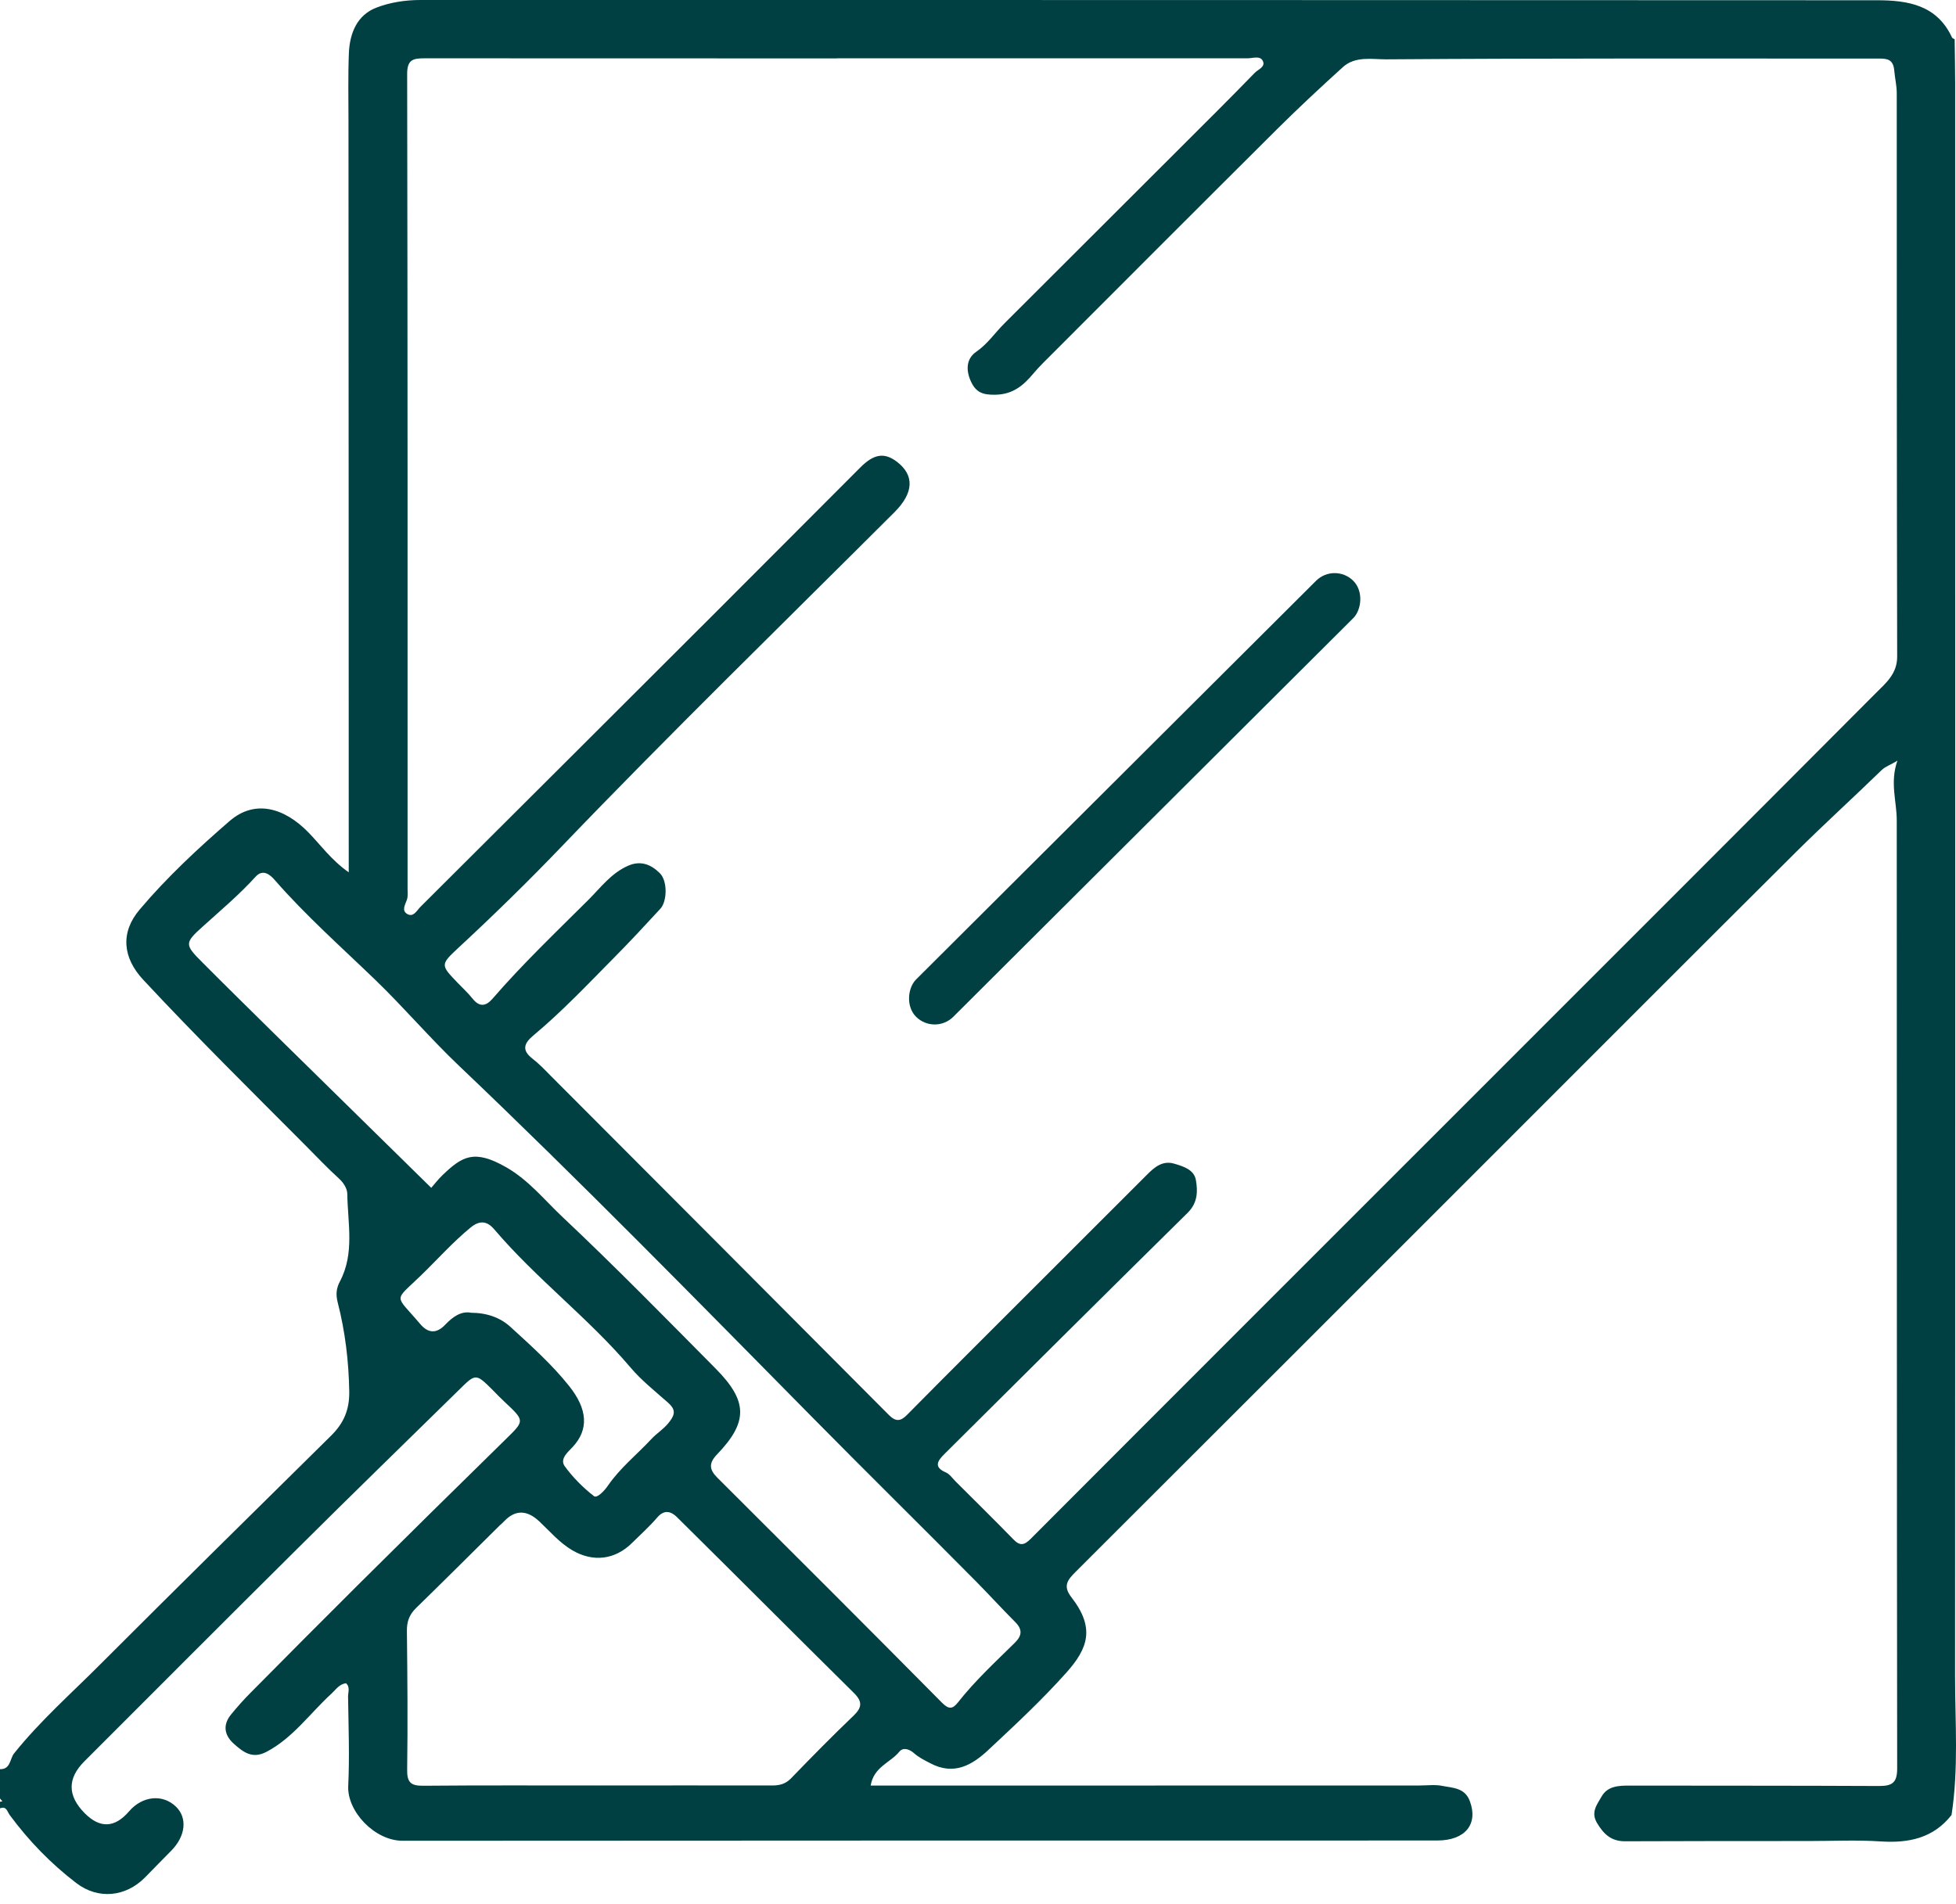 <svg width="38" height="37" viewBox="0 0 38 37" fill="none" xmlns="http://www.w3.org/2000/svg">
<path d="M0 34.946V34.377C0.207 34.383 0.191 34.173 0.273 34.071C0.783 33.434 1.393 32.898 1.964 32.324C3.446 30.842 4.938 29.37 6.431 27.898C6.676 27.656 6.79 27.398 6.785 27.039C6.775 26.45 6.706 25.873 6.561 25.309C6.52 25.149 6.535 25.029 6.604 24.899C6.892 24.353 6.755 23.769 6.747 23.2C6.747 23.103 6.681 22.988 6.589 22.904C6.359 22.695 6.145 22.468 5.926 22.248C4.872 21.19 3.808 20.139 2.788 19.044C2.377 18.606 2.339 18.116 2.712 17.675C3.24 17.05 3.842 16.489 4.461 15.953C4.954 15.527 5.525 15.698 5.987 16.17C6.229 16.417 6.431 16.708 6.775 16.95C6.775 16.721 6.775 16.565 6.775 16.41C6.775 11.726 6.772 7.04 6.77 2.357C6.77 1.913 6.76 1.469 6.778 1.028C6.795 0.645 6.936 0.293 7.313 0.148C7.579 0.046 7.872 0 8.168 0C17.598 0 27.031 -4.75129e-09 36.462 0.005C37.061 0.005 37.63 0.094 37.923 0.73C37.931 0.745 37.956 0.752 37.974 0.763C37.977 1.048 37.984 1.334 37.984 1.62C37.984 11.933 37.987 22.248 37.982 32.561C37.982 33.464 38.053 34.367 37.913 35.268C37.558 35.719 37.081 35.816 36.538 35.781C36.076 35.75 35.61 35.773 35.145 35.773C33.954 35.773 32.76 35.773 31.569 35.778C31.304 35.778 31.158 35.643 31.028 35.426C30.898 35.212 31.028 35.064 31.112 34.913C31.23 34.702 31.447 34.696 31.663 34.696C33.278 34.699 34.893 34.696 36.507 34.704C36.763 34.704 36.857 34.638 36.857 34.365C36.849 28.222 36.852 22.082 36.849 15.94C36.849 15.57 36.712 15.206 36.862 14.78C36.727 14.866 36.632 14.889 36.553 14.966C36.01 15.494 35.446 16.006 34.908 16.54C33.008 18.43 31.115 20.328 29.22 22.223C26.447 24.996 23.677 27.768 20.901 30.538C20.746 30.694 20.641 30.811 20.812 31.033C21.279 31.633 21.139 32.028 20.715 32.503C20.246 33.028 19.726 33.513 19.21 33.995C18.891 34.296 18.534 34.508 18.07 34.26C17.958 34.202 17.848 34.148 17.754 34.064C17.665 33.987 17.545 33.946 17.471 34.038C17.297 34.252 16.973 34.332 16.915 34.696C17.07 34.696 17.213 34.696 17.356 34.696C20.764 34.696 24.172 34.696 27.579 34.694C27.727 34.694 27.881 34.673 28.021 34.702C28.225 34.742 28.46 34.737 28.556 35C28.72 35.441 28.47 35.763 27.921 35.763C21.22 35.763 14.519 35.763 7.821 35.768C7.28 35.768 6.742 35.199 6.765 34.704C6.793 34.125 6.77 33.543 6.762 32.964C6.762 32.878 6.806 32.778 6.721 32.707C6.586 32.727 6.525 32.832 6.441 32.908C6.025 33.288 5.696 33.765 5.181 34.038C4.903 34.186 4.727 34.046 4.548 33.888C4.359 33.722 4.321 33.52 4.489 33.314C4.609 33.168 4.734 33.026 4.867 32.893C5.561 32.191 6.257 31.492 6.956 30.796C7.908 29.85 8.862 28.909 9.821 27.97C10.193 27.605 10.201 27.613 9.803 27.24C9.726 27.169 9.652 27.092 9.578 27.016C9.242 26.682 9.244 26.684 8.913 27.011C7.874 28.031 6.831 29.044 5.801 30.069C4.41 31.449 3.025 32.839 1.64 34.224C1.307 34.556 1.309 34.892 1.645 35.232C1.941 35.531 2.228 35.52 2.505 35.199C2.765 34.895 3.16 34.855 3.418 35.105C3.645 35.324 3.607 35.678 3.326 35.962C3.155 36.133 2.987 36.309 2.816 36.482C2.439 36.862 1.908 36.913 1.485 36.592C0.99 36.214 0.559 35.77 0.189 35.268C0.138 35.199 0.128 35.089 0 35.138C0 35.094 0 35.053 0 35.01C0.015 35.01 0.031 35.005 0.046 35.002C0.031 34.985 0.015 34.964 0 34.946ZM16.259 1.135C13.588 1.135 10.92 1.135 8.249 1.133C8.025 1.133 7.91 1.158 7.91 1.436C7.92 6.711 7.918 11.986 7.918 17.264C7.918 17.338 7.928 17.417 7.905 17.483C7.872 17.58 7.798 17.692 7.91 17.759C8.03 17.83 8.094 17.698 8.163 17.626C10.076 15.721 11.986 13.813 13.897 11.905C14.838 10.966 15.774 10.022 16.713 9.084C16.981 8.816 17.182 8.788 17.427 8.974C17.769 9.237 17.751 9.578 17.379 9.951C15.216 12.111 13.024 14.246 10.907 16.453C10.259 17.129 9.589 17.784 8.9 18.422C8.553 18.744 8.563 18.754 8.879 19.085C8.981 19.192 9.091 19.292 9.183 19.407C9.313 19.57 9.438 19.555 9.563 19.412C10.15 18.733 10.798 18.116 11.43 17.486C11.668 17.249 11.874 16.966 12.201 16.823C12.448 16.713 12.65 16.8 12.818 16.966C12.971 17.116 12.963 17.514 12.828 17.659C12.535 17.976 12.244 18.292 11.94 18.598C11.425 19.119 10.923 19.652 10.361 20.121C10.178 20.274 10.132 20.407 10.346 20.572C10.471 20.669 10.581 20.784 10.691 20.896C12.884 23.095 15.081 25.294 17.272 27.498C17.402 27.628 17.496 27.618 17.616 27.498C18.057 27.049 18.504 26.605 18.948 26.159C20.06 25.047 21.172 23.937 22.284 22.825C22.429 22.679 22.585 22.547 22.807 22.61C22.985 22.662 23.197 22.725 23.233 22.929C23.271 23.149 23.269 23.373 23.072 23.567C21.491 25.126 19.917 26.692 18.343 28.258C18.218 28.383 18.131 28.506 18.374 28.61C18.445 28.641 18.499 28.717 18.557 28.778C18.935 29.156 19.317 29.531 19.69 29.914C19.817 30.046 19.902 30.023 20.024 29.901C22.922 26.995 25.825 24.095 28.727 21.192C31.301 18.619 33.875 16.045 36.444 13.466C36.638 13.272 36.857 13.093 36.857 12.762C36.849 9.112 36.849 5.461 36.849 1.809C36.849 1.663 36.813 1.518 36.801 1.375C36.783 1.168 36.686 1.138 36.515 1.138C33.319 1.138 30.12 1.13 26.924 1.153C26.659 1.153 26.33 1.087 26.092 1.301C25.656 1.696 25.223 2.099 24.807 2.513C23.289 4.023 21.776 5.54 20.261 7.056C20.195 7.122 20.131 7.193 20.07 7.265C19.879 7.492 19.677 7.663 19.34 7.67C19.093 7.675 18.958 7.627 18.858 7.402C18.759 7.178 18.779 6.964 18.965 6.836C19.187 6.683 19.33 6.466 19.514 6.283C20.649 5.15 21.784 4.018 22.917 2.885C23.404 2.398 23.896 1.911 24.376 1.416C24.439 1.349 24.598 1.298 24.529 1.176C24.475 1.079 24.335 1.133 24.235 1.133C21.577 1.133 18.917 1.133 16.259 1.133V1.135ZM11.617 34.694C12.744 34.694 13.874 34.691 15.001 34.694C15.144 34.694 15.257 34.666 15.364 34.559C15.764 34.145 16.167 33.735 16.583 33.337C16.751 33.176 16.756 33.061 16.588 32.895C15.44 31.76 14.3 30.615 13.152 29.48C13.047 29.375 12.912 29.322 12.774 29.48C12.624 29.656 12.451 29.811 12.285 29.975C11.951 30.311 11.52 30.36 11.117 30.123C10.867 29.975 10.685 29.758 10.479 29.564C10.239 29.338 10.013 29.334 9.8 29.554C9.772 29.584 9.739 29.613 9.708 29.641C9.168 30.176 8.627 30.715 8.081 31.248C7.951 31.375 7.902 31.513 7.905 31.694C7.915 32.589 7.923 33.487 7.91 34.383C7.905 34.638 7.984 34.702 8.226 34.699C9.354 34.689 10.484 34.694 11.611 34.694H11.617ZM8.374 23.085C8.433 23.019 8.51 22.917 8.601 22.83C8.981 22.468 9.211 22.325 9.836 22.682C10.275 22.934 10.581 23.322 10.935 23.654C11.948 24.608 12.922 25.603 13.902 26.592C14.532 27.227 14.535 27.631 13.93 28.261C13.767 28.431 13.777 28.554 13.935 28.712C15.394 30.166 16.853 31.623 18.302 33.087C18.435 33.222 18.511 33.207 18.611 33.079C18.942 32.658 19.335 32.296 19.715 31.921C19.856 31.783 19.866 31.663 19.726 31.521C19.465 31.26 19.218 30.988 18.96 30.727C17.92 29.676 16.863 28.636 15.823 27.582C13.542 25.271 11.272 22.95 8.918 20.71C8.354 20.174 7.849 19.578 7.288 19.037C6.627 18.399 5.941 17.792 5.336 17.098C5.25 16.999 5.109 16.876 4.964 17.037C4.645 17.389 4.283 17.692 3.933 18.009C3.581 18.325 3.589 18.358 3.931 18.7C4.387 19.159 4.849 19.611 5.308 20.065C6.324 21.065 7.339 22.062 8.379 23.082L8.374 23.085ZM9.142 25.508C9.461 25.508 9.721 25.603 9.92 25.786C10.316 26.148 10.721 26.511 11.053 26.927C11.418 27.383 11.441 27.776 11.127 28.115C11.043 28.207 10.867 28.345 10.971 28.49C11.129 28.707 11.326 28.906 11.54 29.072C11.601 29.118 11.744 28.965 11.81 28.868C12.045 28.526 12.369 28.268 12.647 27.97C12.759 27.847 12.902 27.766 13.007 27.625C13.127 27.47 13.116 27.378 12.979 27.256C12.729 27.034 12.463 26.825 12.249 26.572C11.433 25.61 10.418 24.848 9.601 23.886C9.476 23.741 9.336 23.695 9.145 23.85C8.793 24.139 8.494 24.478 8.17 24.791C7.642 25.302 7.668 25.141 8.16 25.723C8.313 25.906 8.476 25.924 8.652 25.738C8.793 25.59 8.953 25.475 9.142 25.506V25.508Z" fill="#004042"/>
<rect x="25.93" y="10.924" width="1.024" height="11.996" rx="0.512" transform="rotate(45.088 25.93 10.924)" fill="#004042"/>
</svg>
